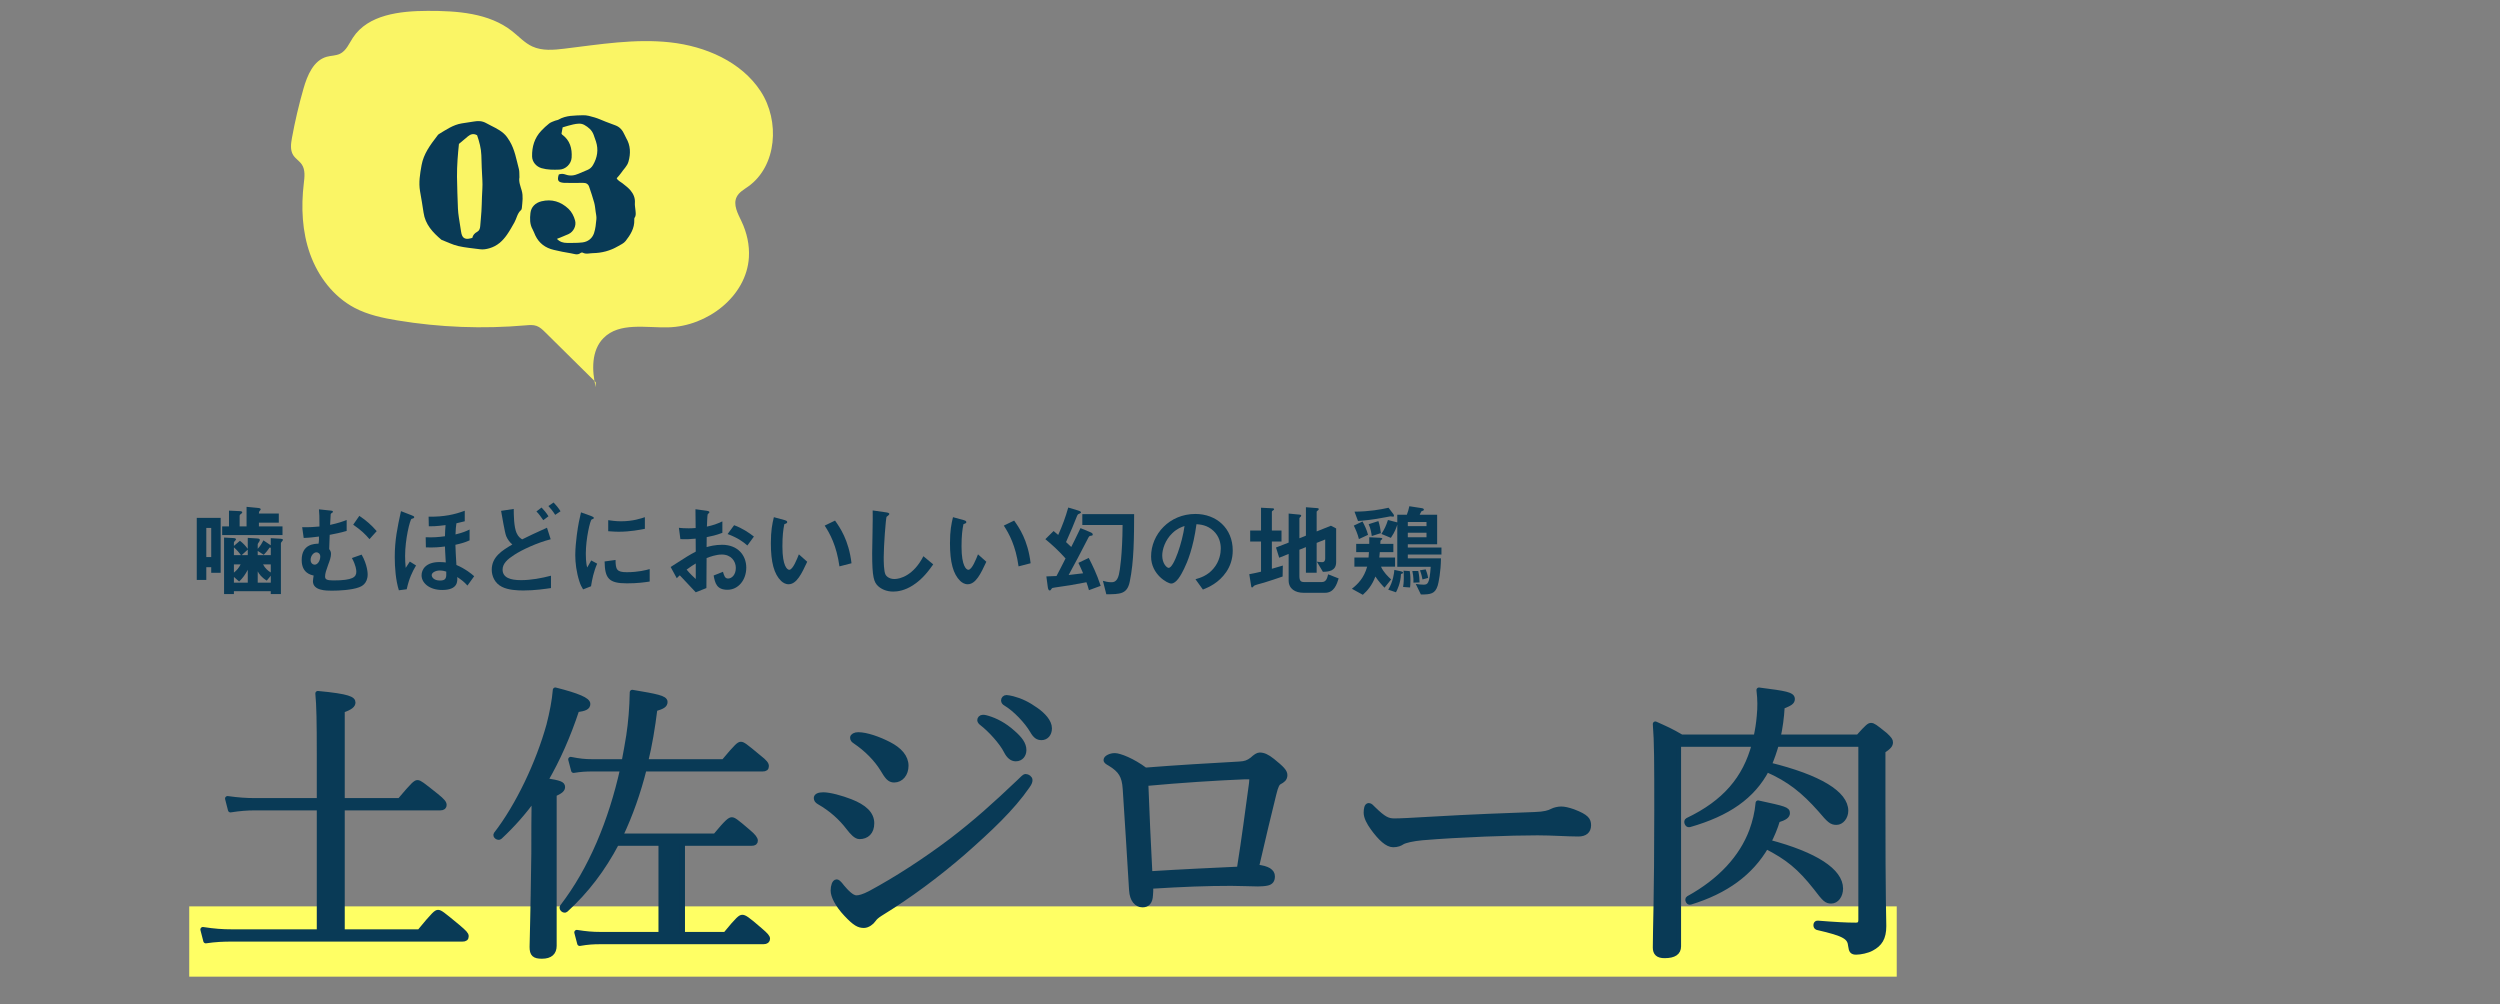 <?xml version="1.0" encoding="UTF-8"?>
<svg id="_レイヤー_1" data-name="レイヤー 1" xmlns="http://www.w3.org/2000/svg" version="1.1" viewBox="0 0 498 200">
  <rect x="0" y="0" width="498" height="200" fill="#808080" stroke="none"/>
  <defs>
    <style>
      .cls-1 {
        fill: #faf565;
      }

      .cls-1, .cls-2, .cls-3 {
        stroke-width: 0px;
      }

      .cls-2 {
        fill: #ffff64;
      }

      .cls-4 {
        stroke: #093a56;
        stroke-linejoin: round;
      }

      .cls-4, .cls-3 {
        fill: #093a56;
      }
    </style>
  </defs>
  <rect class="cls-2" x="37.695" y="180.55" width="340.134" height="14"/>
  <g>
    <path class="cls-3" d="M42.075,114.103v-1.12h-.98v2.54h-1.9v-12.362h4.761v10.942h-1.88ZM42.075,105.16h-.98v5.802h.98v-5.802ZM44.256,106.581v-1.721h1.36v-3.141l2.18.1c.26.021.46.061.46.261,0,.08-.04.14-.22.26-.14.1-.3.22-.3.42v2.101h1.38v-3.9l2.301.22c.3.02.52.12.52.28,0,.08-.12.199-.16.26-.2.22-.2.28-.2.58h3.961v1.82h-3.961v.74h4.701v1.721h-12.022ZM56.258,107.741c-.26.319-.3.359-.3.52v10.082h-2.02v-.58h-7.342v.58h-1.96v-11.262l1.88.1c.26.021.5.061.5.28,0,.1-.42.46-.42.58v.7l1.2-1.021c.62.48,1.101.98,1.561,1.62v-2.2l1.9.12c.3.021.5.08.5.3,0,.101-.04.221-.1.301-.3.439-.32.479-.32.58v.88c.58-.62.88-1.181,1.14-1.681l1.4.94.06.04v-1.42l2,.12c.22.02.42.06.42.22,0,.1-.06.16-.1.2ZM46.596,109.041v1.541h1.4c-.4-.561-.84-1.061-1.4-1.541ZM46.596,112.422v1.641c.6-.48.94-.881,1.34-1.641h-1.34ZM49.357,113.502c-.52.96-.92,1.561-1.721,2.341l-1.04-.92v1.14h2.761v-2.561ZM49.357,109.481l-1.22,1.101h1.22v-1.101ZM53.938,109.102c-.1,0-.16,0-.24-.021-.5.74-.86,1.12-1.16,1.44l-1.2-.78v.841h2.601v-1.48ZM53.938,114.683l-.8.98c-1.14-.721-1.5-1.32-1.8-1.841v2.24h2.601v-1.38ZM53.938,112.422h-1.541c.4.8,1.02,1.301,1.541,1.62v-1.62Z"/>
    <path class="cls-3" d="M71.538,116.983c-1.5.56-4.021.68-5.441.68-1.1,0-3.761,0-3.761-1.881,0-.22.1-.859.14-1.14-.56-.12-2.381-.5-2.381-3.081,0-3.181,2.521-3.24,3.361-3.261.1-.54.1-1.1.08-1.42-.82.1-1.82.24-3.041.28l-.3-2.141c1.581.02,2.361-.04,3.441-.141.02-1.8-.04-2.72-.1-3.42l2.241.239c.44.04.54.08.54.261,0,.12-.1.14-.22.22s-.18.16-.22.24l-.12,2.141c1.62-.36,2.38-.62,3.3-.98v2.181c-1.28.38-2.44.6-3.38.78-.02.62-.06,1.84-.1,2.84.18.24.36.48.36.961,0,.64-.28,1.42-.58,2.2-.36,1-.6,1.7-.6,2.28s.3.801,1.661.801c3.9,0,4.561-.681,4.561-1.741,0-.319-.08-1.28-.88-2.72l1.94-.681c1.18,2.08,1.2,3.801,1.2,3.921,0,1.94-1.32,2.44-1.7,2.581ZM63.036,110.021c-.54,0-1.16.66-1.16,1.5,0,.801.58.961.82.961.6,0,1.101-.82,1.101-1.621,0-.56-.4-.84-.76-.84ZM73.598,107.4c-.92-1.08-1.64-1.76-3.241-2.88l1.221-1.761c1.38.92,2.4,1.82,3.46,3.041l-1.44,1.6Z"/>
    <path class="cls-3" d="M79.455,117.583c-.62-1.96-.82-4.521-.82-6.602,0-3.381.52-5.881,1.24-9.162l2.161.841c.24.1.48.18.48.359,0,.08-.06.181-.16.221-.06.02-.26.08-.38.12-.3.16-1.28,4.001-1.28,7.381,0,.78.04,1.621.12,2.381.18-.3.5-.8.82-1.26l1.24.779c-.76,1.261-1.4,2.641-1.86,4.741l-1.56.2ZM93.538,107.641c-.92.42-1.74.641-2.821.881.04,1.18.08,2.1.2,4.021,1.8.76,2.98,1.74,3.541,2.24l-1.34,1.86c-.72-.8-1.34-1.24-2.04-1.7.06.82.18,2.581-3.001,2.581-2.521,0-4.101-1.381-4.101-2.921,0-1.16.84-2.641,3.581-2.641.54,0,.94.04,1.24.08-.14-2.28-.14-2.641-.16-3.181-1.08.14-2.12.24-3.801.18l-.04-2.021c1.541.061,2.501-.02,3.841-.2.02-.779.04-1.399.12-2.22-1.96.26-2.76.239-3.34.239l-.04-1.92c3,.06,5.181-.42,7.201-1.181v2.101c-.94.24-1.32.32-1.66.4-.1.62-.14,1.141-.18,2.221,1.48-.36,2.101-.641,2.801-.98v2.16ZM87.597,113.643c-.82,0-1.6.42-1.6.92,0,.4.4,1.08,1.66,1.08,1.24,0,1.28-.58,1.24-1.78-.2-.061-.66-.22-1.3-.22Z"/>
    <path class="cls-3" d="M104.237,117.623c-1.16,0-2.98-.08-4.241-.72-1.46-.721-2.041-2.181-2.041-3.401,0-2.58,2.061-3.841,4.101-5.041-.5-.42-.94-1-1.22-1.66-.28-.681-.84-4.061-1.02-5.041l2.521-.38c0,1.1.02,3.561.56,4.78.36.801.78,1.061,1.12,1.28,1.181-.58,2.681-1.32,4.941-2.32l.74,2.301c-2.741.7-5.761,2.12-7.282,3.121-1.3.84-2.301,1.72-2.301,2.92,0,1.62,1.581,2.101,3.661,2.101,2.021,0,4.021-.38,5.981-.88v2.46c-1.14.16-3.201.48-5.521.48ZM108.218,103.62c-.4-.601-.88-1.261-1.36-1.74l1.02-.78c.42.42.96,1.061,1.38,1.74l-1.04.78ZM110.598,102.56c-.4-.64-.92-1.3-1.36-1.76l1.041-.7c.42.42.96,1.08,1.38,1.74l-1.06.72Z"/>
    <path class="cls-3" d="M117.736,116.783l-1.581.62c-.32-.521-.5-.841-.74-1.581-.601-1.86-.82-3.721-.82-5.261,0-1.28.16-2.761.3-3.94.28-2.161.56-3.381.84-4.562l2.041.74c.14.061.52.2.52.36,0,.04-.02.12-.1.18-.04.021-.3.12-.34.141-.3.18-1.16,3.801-1.16,6.821,0,.34,0,1.88.28,2.74.24-.42.36-.62.8-1.4l1.18.641c-.72,1.64-1.02,3.221-1.22,4.501ZM124.897,116.203c-3.641,0-4.401-.98-4.461-4.361l2.18-.3c.02,1.9.22,2.44,2.241,2.44,2.28,0,3.841-.42,4.561-.62v2.48c-1.061.16-2.401.36-4.521.36ZM123.297,105.921c-.16,0-1.08,0-2.14-.101v-2.2c.58.08,1.48.22,2.561.22,2.34,0,3.98-.56,4.741-.82v2.321c-.92.18-2.94.58-5.161.58Z"/>
    <path class="cls-3" d="M133.595,112.942c3.281-2.121,3.661-2.341,5.001-3.061l-.02-2.581c-1.2.12-1.92.14-3.041.1l-.3-2.26c.56.06,1.04.1,1.96.1.5,0,.8-.02,1.38-.06-.02-2.261-.02-2.44-.04-3.741l2.221.3c.56.08.56.221.56.32,0,.08-.3.32-.34.38-.08.12-.14,2.081-.16,2.461,1.28-.28,1.96-.521,3.081-1.04v2.28c-1.26.48-2.201.68-3.121.86l-.02,1.98c.58-.16,1.66-.46,3.081-.46,3.101,0,4.821,2.061,4.821,4.561,0,2.461-1.601,4.401-3.741,4.401-2.2,0-2.48-1.381-2.76-2.841l1.86-.74c.24.82.4,1.34,1.02,1.34.72,0,1.541-.72,1.541-2.12,0-1.34-.96-2.66-2.781-2.66-1.18,0-2.34.439-3.041.7-.02,3.181-.02,3.54-.04,5.98l-2.121.841c-.86-.921-1.36-1.461-3.181-3.381-.28.26-.32.28-.6.58l-1.22-2.24ZM138.596,112.242c-.56.34-.98.6-1.82,1.22.64.801,1.46,1.561,1.82,1.881v-3.101ZM148.878,108.661c-.9-.78-1.94-1.54-3.941-2.28l1.3-1.761c1.641.601,2.961,1.5,3.941,2.261l-1.3,1.78Z"/>
    <path class="cls-3" d="M157.076,116.383c-.64,0-1.14-.34-1.48-.66-1.4-1.36-2.041-3.701-2.041-7.502,0-2.561.28-3.86.6-5.201l2.201.601c.14.04.46.14.46.38,0,.22-.24.3-.58.42-.22,1.101-.38,2.261-.38,4.461,0,3.901.96,4.621,1.36,4.621.72,0,1.54-2.12,1.92-3.08l1.66,1.479c-1.1,2.361-2.101,4.481-3.721,4.481ZM167.218,112.822c-.58-4.161-1.9-6.521-2.94-8.122l2.06-1c.96,1.36,2.741,3.881,3.281,8.502l-2.4.62Z"/>
    <path class="cls-3" d="M181.897,116.563c-1.68,1.101-3.141,1.28-3.98,1.28-1.26,0-2.281-.46-2.921-1.02-.94-.82-1.26-1.841-1.26-6.642,0-1.221.16-7.162.1-8.502l2.661.38c.48.061.66.2.66.32,0,.16-.24.32-.56.58-.16.521-.56,5.801-.56,8.002,0,.92,0,2.86.38,3.54.04.061.48.841,1.76.841,1.12,0,3.801-.7,5.761-4.541l1.96,1.62c-.82,1.141-2.021,2.86-4.001,4.141Z"/>
    <path class="cls-3" d="M192.756,116.383c-.64,0-1.14-.34-1.48-.66-1.4-1.36-2.041-3.701-2.041-7.502,0-2.561.28-3.86.6-5.201l2.201.601c.14.04.46.14.46.38,0,.22-.24.3-.58.42-.22,1.101-.38,2.261-.38,4.461,0,3.901.96,4.621,1.36,4.621.72,0,1.54-2.12,1.92-3.08l1.66,1.479c-1.1,2.361-2.101,4.481-3.721,4.481ZM202.898,112.822c-.58-4.161-1.9-6.521-2.94-8.122l2.06-1c.96,1.36,2.741,3.881,3.281,8.502l-2.4.62Z"/>
    <path class="cls-3" d="M216.917,117.563c-.18-.66-.28-.98-.5-1.581-2.061.42-4.141.761-6.222,1.04-.54.08-.6.08-.72.261-.18.26-.22.34-.36.34-.24,0-.34-.28-.4-.72l-.28-2.081c.78-.02,1.3-.04,2.021-.08.5-.92,1.08-2.08,1.8-3.501-1.521-1.68-2.601-2.66-4.021-3.841l1.641-1.62c.24.2.64.521.92.78.86-1.92,1.44-3.48,2-5.461l1.86.56c.22.061.68.2.68.4,0,.12-.16.2-.32.26-.32.12-.36.181-.56.681-.541,1.38-1.101,2.761-2.101,4.981.36.319.5.46,1.04.979.6-1.18.86-1.72,1.84-3.761l1.88.78c.4.16.561.3.561.48,0,.24-.18.24-.34.26-.36.021-.4.1-.76.82-1.2,2.341-2.42,4.681-3.701,7.001.98-.1,1.92-.22,2.881-.34-.3-.7-.541-1.26-.94-2.08l2.061-.98c.72,1.42,1.58,3.121,2.38,5.562l-2.34.86ZM225.039,115.902c-.52,2.461-1.92,2.461-4.661,2.48l-.68-2.68c.44.119,1.021.279,1.681.279.38,0,1.14-.02,1.5-1.5.2-.76.7-4.021.74-9.902h-8.021v-2.16h10.322c-.02,4.561-.02,9.422-.88,13.482Z"/>
    <path class="cls-3" d="M244.279,113.922c-1.5,2.221-3.581,3.081-4.661,3.521l-1.48-2.061c.9-.261,2.381-.681,3.601-2.141,1.22-1.44,1.44-3.101,1.44-3.98,0-1.101-.32-2.441-1.44-3.501-1.26-1.2-2.661-1.28-3.401-1.341-.64,4.762-1.82,7.562-2.48,8.902-.6,1.24-1.521,2.921-2.561,2.921-.72,0-4.001-1.801-4.001-5.382,0-4.44,3.661-8.481,8.822-8.481,4.161,0,7.442,2.82,7.442,7.281,0,1.761-.54,3.161-1.28,4.261ZM233.516,106.221c-1.42,1.36-2,3.221-2,4.44,0,1.621.92,2.461,1.28,2.461,1.04,0,2.76-5.221,3.161-8.342-.58.2-1.48.5-2.441,1.44Z"/>
    <path class="cls-3" d="M255.497,114.843c-1.2.42-2.42.82-3.641,1.2-.2.06-1.16.319-1.36.38-.46.14-.64.2-.78.36-.12.14-.2.239-.3.239-.08,0-.16-.06-.16-.14l-.4-2.5c.8-.141,1.681-.341,2.34-.501v-6.001h-2.16v-2.2h2.16v-4.541l2.361.12c.12,0,.24.06.24.18s-.16.2-.2.24c-.1.06-.24.14-.24.26v3.741h1.92v2.2h-1.92v5.421c1.14-.319,1.541-.439,2.181-.64l-.04,2.181ZM263.958,118.083h-4.301c-1.64,0-2.96-.78-2.96-2.46v-5.281l-1.88.76-.64-2.04,2.521-.98v-5.781l2.26.22c.12.021.24.061.24.2,0,.101-.06.181-.14.24-.14.12-.22.2-.22.3v3.961l1.3-.52v-5.662l2.321.181c.14.02.24.08.24.18,0,.08-.06.16-.12.221-.12.1-.3.22-.3.319v3.921l2.841-1.14,1.04.54v6.721c0,1.781-1.521,1.9-2.641,1.921l-1.2-2.021c.36.06.72.1,1.06.1.581,0,.6-.58.6-.72v-3.801l-1.7.68v5.941h-2.141v-5.101l-1.3.52v5.241c0,1,.32,1.2.94,1.2h3.541c.86,0,1.06-.76,1.24-1.54l2.1.82c-.36,1.14-.9,2.86-2.7,2.86Z"/>
    <path class="cls-3" d="M275.097,112.882c.48,1.101,1.46,2.041,2.02,2.541l-1.32,1.64c-.46-.46-1.201-1.28-1.821-2.22-.7,1.84-1.6,2.82-2.5,3.641l-2.18-1.2c1.2-.94,2.42-2.161,3.041-4.401h-2.541v-1.82h2.82c.02-.22.06-.7.08-1.08h-2.541v-1.641h2.601v-1.32l2.141.101c.28.02.46.06.46.22,0,.08-.12.14-.22.2-.16.1-.18.32-.18.8h2.601v1.641h-2.701c-.04.521-.06.58-.1,1.08h3.141v1.82h-2.8ZM270.696,107.381c-.24-1.021-.72-2.08-1.021-2.681l1.74-.82c.32.58.84,1.62,1.101,2.661l-1.82.84ZM277.517,102.92c-.08,0-.4-.04-.56-.06-.22.04-.72.119-1.081.199-2.4.48-4.241.641-5.361.721l-.7-1.86c3.021-.021,5.161-.42,6.781-.78l.96,1.26c.08.101.12.221.12.341s-.08.18-.16.18ZM273.256,106.78c-.08-.6-.22-1.5-.621-2.36l1.94-.62c.28.82.44,1.82.5,2.4l-1.82.58ZM280.438,110.462v.76h6.602c-.02,2.66-.48,4.881-.64,5.401-.52,1.68-1.4,1.8-3.361,1.8l-1.02-2.1c.72.1,1.08.14,1.54.14.82,0,1.201-.12,1.44-3.561h-6.661v-8.402c-.18.58-.44,1.421-1.28,2.641l-1.881-.78c.581-.899.96-1.68,1.3-2.78l1.861.48v-1.521h1.9c.22-.561.38-1.101.5-1.7l2.46.38c.3.04.44.16.44.32,0,.159-.28.239-.48.3-.12.18-.3.58-.36.7h3.48v5.881h-5.841v.641h6.702v1.4h-6.702ZM279.077,114.343c-.1,1.96-.76,3.16-1,3.641l-1.541-.521c1-1.62,1.161-3.32,1.22-3.94l1.3.279c.26.061.42.12.42.28,0,.141-.16.2-.4.261ZM280.878,117.022l-1.38-.1c.06-.34.14-.92.14-1.96,0-.641-.02-1.001-.06-1.28l1.24.08c.06.3.14.819.14,1.88,0,.76-.04,1.101-.08,1.38ZM284.158,103.98h-3.721v.82h3.721v-.82ZM284.158,106.12h-3.721v.9h3.721v-.9ZM281.558,116.063c.06-.98-.16-2.021-.22-2.32h1.18c.22,1,.24,1.7.26,2.28l-1.22.04ZM283.358,115.423c-.18-.961-.38-1.501-.5-1.82l1.141-.181c.16.42.38,1.001.48,1.7l-1.12.301Z"/>
  </g>
  <g>
    <path class="cls-4" d="M83.554,185.621c2.949-3.586,3.354-3.875,3.701-3.875.405,0,.81.289,3.875,2.834,1.446,1.215,1.735,1.562,1.735,1.908,0,.405-.173.578-.751.578h-45.918c-1.735,0-3.238.059-5.205.348l-.578-2.256c2.255.347,3.875.463,5.783.463h17.407v-24.694h-12.781c-1.619,0-3.065.116-4.916.405l-.578-2.256c2.14.29,3.643.405,5.552.405h12.723v-9.368c0-6.246-.058-9.601-.289-11.972,6.246.578,6.998,1.157,6.998,1.793,0,.521-.463.983-2.14,1.562v17.985h11.45c2.776-3.296,3.181-3.586,3.528-3.586.405,0,.81.29,3.701,2.603,1.388,1.099,1.619,1.504,1.619,1.851s-.173.578-.752.578h-19.546v24.694h15.383Z"/>
    <path class="cls-4" d="M110.388,188.396c0,1.33-.752,2.082-2.429,2.082-1.504,0-1.966-.404-1.966-1.851,0-1.156.173-5.263.347-18.621,0-3.701,0-7.402.058-11.046-2.024,2.834-4.28,5.378-6.824,7.749-.289.289-.983-.173-.752-.521,4.396-5.667,8.443-14.226,10.525-21.744.636-2.486,1.099-4.857,1.272-6.997,4.568,1.156,6.477,2.023,6.477,2.775,0,.637-.521.926-2.198,1.157-1.735,5.262-3.817,9.946-6.246,14.11,2.892.463,3.412.694,3.412,1.272,0,.462-.29.81-1.677,1.445v30.188ZM122.822,167.982c-2.718,5.147-6.014,9.484-10.121,13.243-.289.289-.925-.231-.694-.578,5.783-7.518,9.716-17.118,12.029-27.47h-6.014c-1.388,0-2.313.058-3.759.289l-.578-2.197c1.735.347,2.776.463,4.337.463h6.303c.347-1.735.636-3.47.925-5.205.405-2.718.636-5.437.694-8.617,4.857.81,6.535,1.157,6.535,1.909,0,.636-.462.925-2.024,1.388-.463,3.759-1.041,7.229-1.851,10.525h15.556c2.661-3.181,3.065-3.47,3.412-3.47.405,0,.81.289,3.585,2.602,1.272.983,1.504,1.389,1.504,1.735,0,.405-.174.578-.752.578h-23.595c-1.157,4.627-2.718,9.08-4.742,13.359h18.911c2.487-3.008,2.949-3.239,3.296-3.239s.751.231,3.296,2.43c1.041.867,1.388,1.388,1.388,1.734s-.173.521-.752.521h-13.764v18.159h8.559c2.603-3.181,3.007-3.412,3.354-3.412.405,0,.868.231,3.528,2.545,1.214,1.041,1.503,1.388,1.503,1.734s-.231.578-.81.578h-32.385c-1.503,0-2.544.059-4.222.348l-.578-2.198c1.851.289,3.065.405,4.742.405h12.029v-18.159h-8.848Z"/>
    <path class="cls-4" d="M169.376,159.655c2.833,1.099,4.279,2.486,4.279,4.337,0,1.793-1.041,2.66-2.429,2.66-.694,0-1.388-.752-2.198-1.793-1.503-1.966-3.412-3.701-5.841-5.089-.405-.231-.578-.463-.578-.81s.405-.636,1.388-.636c1.272,0,3.585.636,5.378,1.33ZM174.002,183.192c-.347.521-1.157,1.156-1.908,1.156-.983,0-1.735-.347-3.528-2.255-1.793-1.909-2.603-3.644-2.603-4.685,0-.926.289-1.735.694-1.735.29,0,.694.521,1.099,1.041.694.81,1.851,2.14,2.833,2.14.521,0,1.388-.173,2.892-.982,5.031-2.719,10.699-6.361,16.135-10.468,4.685-3.586,8.559-7.056,13.359-11.624.636-.578,1.041-1.099,1.33-1.099.405,0,.868.347.868.693,0,.29-.058.579-.521,1.215-3.065,4.453-7.518,8.617-12.838,13.301-5.089,4.396-10.583,8.502-16.424,12.087-.752.463-1.157.867-1.388,1.215ZM177.067,148.263c2.14,1.099,3.412,2.544,3.412,4.279,0,1.619-.983,2.833-2.371,2.833-.925,0-1.388-.636-2.313-2.197-1.215-1.966-3.123-3.933-5.437-5.494-.347-.23-.52-.404-.52-.751,0-.29.462-.579,1.099-.579,1.677,0,4.106.868,6.13,1.909ZM196.73,143.058c1.562.463,3.296,1.33,5.031,2.892,1.388,1.214,2.198,2.255,2.198,3.47,0,.925-.579,1.735-1.62,1.735-.751,0-1.388-.521-1.908-1.562-.868-1.735-3.181-4.28-4.858-5.552-.231-.174-.405-.405-.405-.579,0-.289.231-.578.636-.578.347,0,.752.116.925.174ZM201.761,139.183c1.562.405,3.007,1.099,4.626,2.256,1.388.982,2.66,2.313,2.66,3.644,0,1.156-.694,1.851-1.562,1.851-.751,0-1.214-.29-1.851-1.389-1.041-1.792-3.354-4.279-5.32-5.436-.231-.116-.405-.348-.405-.578,0-.29.231-.579.578-.579.29,0,.752.116,1.272.231Z"/>
    <path class="cls-4" d="M246.928,152.194c1.099-.058,1.735-.289,2.487-.867.694-.636,1.157-.925,1.503-.925.752,0,1.446.289,2.544,1.156,1.851,1.504,2.487,2.14,2.487,2.834,0,.752-.462,1.041-1.099,1.388-.405.231-.694.694-1.099,2.371-.983,3.933-2.082,8.559-3.47,14.573,1.215.116,1.909.347,2.429.637.521.347.751.693.751,1.214,0,.752-.289,1.156-.983,1.33-.462.116-1.272.174-1.908.174-1.272,0-3.47-.116-5.321-.116-4.8,0-9.542.174-16.019.579,0,.751,0,1.271-.058,1.792-.058,1.272-.579,1.909-1.562,1.909-1.214,0-2.082-1.041-2.198-2.892-.405-7.056-.867-13.764-1.272-20.241-.174-2.545-.868-3.701-3.065-5.031-.405-.231-.751-.405-.751-.694,0-.404.867-.867,1.735-.867.925,0,3.528.983,6.072,2.892,5.725-.463,13.417-.925,18.795-1.215ZM247.969,154.739c-5.667.231-12.896.694-19.72,1.33.231,6.015.462,11.393.81,17.985,6.419-.404,12.838-.693,17.812-.925.983-6.131,1.735-12.029,2.429-17.061.058-.521.058-.81.058-1.041s-.116-.289-.347-.289h-1.041Z"/>
    <path class="cls-4" d="M277.521,168.271c-1.157,0-2.545-1.272-4.048-3.354-.752-1.041-1.33-2.141-1.33-3.008,0-.752.116-1.445.521-1.445.289,0,.521.289.925.693,2.024,1.967,2.833,2.371,4.164,2.371,1.215,0,3.412-.115,7.345-.347,7.865-.463,15.672-.752,20.588-.925,1.966-.059,2.892-.348,3.527-.694.463-.231,1.157-.405,1.793-.405.578,0,1.388.174,2.371.521,2.718,1.041,3.065,1.678,3.065,2.719,0,1.156-.752,1.734-2.024,1.734-2.198,0-5.32-.231-8.154-.231-5.147,0-15.383.348-22.959.983-1.851.174-3.412.521-3.99.867-.405.289-.983.521-1.792.521Z"/>
    <path class="cls-4" d="M353.858,148.263c-.405,1.388-.868,2.775-1.446,4.105,10.12,2.487,15.267,5.726,15.267,9.138,0,1.271-.867,2.312-1.851,2.312s-1.388-.347-3.238-2.544c-3.296-3.701-6.13-6.015-10.641-7.98-2.833,5.378-7.749,8.79-15.441,10.987-.405.116-.694-.693-.347-.867,7.402-3.527,11.508-8.328,13.301-15.151h-15.094v40.25c0,1.214-.867,1.851-2.776,1.851-1.33,0-1.851-.521-1.851-1.619,0-3.817.289-9.773.289-27.181,0-9.831,0-13.706-.289-17.35,2.198.983,3.123,1.389,5.205,2.603h14.862c.289-1.33.521-2.718.636-4.164.173-1.734.173-3.238-.058-5.204,5.436.693,6.651.925,6.651,1.792,0,.579-.405.868-2.024,1.504-.116,2.197-.405,4.222-.81,6.072h15.961c1.908-2.14,2.198-2.313,2.544-2.313.405,0,.694.174,2.834,1.909.867.81,1.041,1.099,1.041,1.445,0,.521-.231.867-1.503,1.735v9.831c0,21.224.173,22.9.173,25.041,0,2.429-.81,3.585-2.429,4.452-.81.463-2.255.752-3.065.752-.752,0-.983-.231-1.099-1.214-.174-1.793-1.099-2.43-6.651-3.701-.405-.116-.347-.926.058-.868,3.585.289,5.725.405,7.576.405.81,0,1.041-.347,1.041-1.099v-34.93h-16.829ZM366.638,177.004c0,1.389-.81,2.487-1.851,2.487-.925,0-1.272-.289-3.065-2.66-3.238-4.106-5.609-6.015-9.889-8.212-3.065,5.262-7.98,8.905-15.151,11.104-.347.115-.636-.579-.347-.752,6.419-3.528,10.641-8.212,12.607-13.475.636-1.735,1.099-3.586,1.272-5.552,5.378,1.156,5.841,1.33,5.841,2.023,0,.521-.462.926-1.966,1.389-.462,1.562-1.099,3.064-1.792,4.395,9.426,2.487,14.342,5.783,14.342,9.253Z"/>
  </g>
  <g>
    <path class="cls-1" d="M118.676,76.142c-3.355-3.317-6.711-6.633-10.066-9.95-.514-.508-1.051-1.031-1.733-1.273-.68-.241-1.425-.174-2.144-.111-8.52.745-17.133.414-25.57-.982-2.931-.485-5.885-1.113-8.515-2.496-4.2-2.208-7.272-6.245-8.872-10.712-1.6-4.467-1.82-9.339-1.262-14.051.153-1.291.334-2.712-.387-3.793-.474-.711-1.276-1.158-1.728-1.883-.621-.997-.451-2.275-.24-3.43.604-3.303,1.37-6.577,2.295-9.805.756-2.64,1.991-5.623,4.639-6.349.87-.239,1.82-.198,2.631-.592,1.247-.606,1.81-2.031,2.566-3.193,3.002-4.614,9.373-5.339,14.878-5.354,5.898-.016,12.238.403,16.868,4.058,1.323,1.045,2.486,2.341,4.019,3.042,1.964.898,4.236.688,6.38.429,7.004-.848,14.062-2.032,21.074-1.258,7.012.774,14.152,3.838,18.014,9.742,3.861,5.904,3.257,14.901-2.497,18.983-.848.601-1.824,1.137-2.282,2.07-.76,1.549.239,3.327.978,4.886,1.052,2.219,1.607,4.691,1.459,7.142-.468,7.777-8.278,13.757-16.067,13.948-4.485.11-9.722-1.061-12.885,2.121-2.438,2.453-2.361,6.434-1.562,9.799"/>
    <g>
      <path class="cls-3" d="M110.938,47.583c.588.617,1.264.803,1.987.804,1.03.001,2.07.027,3.089-.095,1.1-.131,1.958-.796,2.31-1.831.302-.89.386-1.865.477-2.811.048-.5-.086-1.02-.155-1.528-.081-.591-.128-1.194-.286-1.764-.296-1.066-.645-2.119-1.007-3.166-.188-.546-.602-.777-1.203-.763-1.19.029-2.382.005-3.573.002-.08,0-.16,0-.239-.006-1.16-.095-1.401-.475-1.029-1.664.451-.182.906-.156,1.373.015.871.319,1.72.2,2.552-.165.582-.255,1.165-.508,1.754-.743.502-.2.869-.527,1.141-.997.86-1.484,1.122-3.037.586-4.69-.147-.454-.308-.903-.473-1.351-.336-.915-1.054-1.503-1.852-1.95-.683-.383-1.478-.245-2.217-.09-.691.145-1.365.373-2.094.578-.073.396-.15.818-.228,1.239.041.071.065.161.123.203,1.58,1.143,2.015,2.779,1.894,4.599-.084,1.263-1.193,2.329-2.433,2.378-1.189.047-2.386.052-3.554-.285-1.05-.303-1.866-1.232-1.889-2.33-.041-1.934.472-3.694,1.833-5.129.489-.515,1.01-1.011,1.571-1.444.335-.259.773-.39,1.174-.556.219-.091.482-.094.682-.21,1.518-.884,3.22-.808,4.871-.876.769-.032,1.568.217,2.325.438.76.222,1.483.571,2.225.858.626.242,1.252.484,1.885.707.932.328,1.477,1.023,1.854,1.89.095.218.195.437.316.641.89,1.501.924,3.081.462,4.715-.259.915-.993,1.515-1.486,2.275-.235.362-.554.668-.86,1.028.25.499.755.68,1.144.994.553.447,1.144.874,1.597,1.412.593.704.964,1.528.885,2.515-.04.506.09,1.025.125,1.539.033.469.134.944-.173,1.383-.081.115-.079.307-.073.461.062,1.659-.777,2.971-1.724,4.193-.363.469-.998.743-1.538,1.056-1.54.895-3.208,1.34-4.992,1.364-.665.009-1.334.266-1.992-.086-.112-.06-.347-.033-.447.049-.638.525-1.313.159-1.947.066-1.135-.166-2.259-.418-3.379-.674-1.678-.383-2.949-1.314-3.7-2.892-.188-.395-.317-.821-.533-1.198-.591-1.03-.553-2.148-.434-3.252.131-1.213.994-2.046,2.194-2.34,2.071-.507,3.863.072,5.368,1.481.659.616,1.092,1.469,1.333,2.357.281,1.035-.306,2.225-1.288,2.682-.717.333-1.461.608-2.332.966Z"/>
      <path class="cls-3" d="M103.471,35.33c-.176.852.202,1.746.458,2.646.317,1.112.135,2.207.038,3.309-.017.194-.05.449-.178.56-.757.66-.863,1.655-1.322,2.465-.469.827-.931,1.664-1.474,2.442-.876,1.255-1.954,2.263-3.497,2.7-.628.178-1.233.289-1.874.2-1.456-.203-2.935-.307-4.36-.643-1.146-.27-2.225-.821-3.334-1.248-1.72-1.457-3.224-3.046-3.558-5.422-.199-1.415-.453-2.822-.696-4.23-.304-1.76-.008-3.481.302-5.205.408-2.274,1.745-4.047,3.1-5.812.097-.126.184-.28.313-.357,1.455-.874,2.854-1.874,4.587-2.156.823-.134,1.65-.239,2.471-.382.843-.146,1.614-.114,2.41.332,1.175.659,2.446,1.139,3.478,2.051.485.429.825.932,1.16,1.484,1.053,1.732,1.359,3.697,1.864,5.6.13.489.074,1.027.111,1.668ZM91.42,28.667c-.088.97-.21,2.031-.274,3.096-.069,1.149-.129,2.302-.113,3.452.029,2.106.108,4.211.187,6.315.022.591.097,1.182.181,1.768.134.941.312,1.876.441,2.817.171,1.246.682,1.653,1.834,1.378.114-.027.227-.06.41-.109.107-.543.452-.929.971-1.206.411-.22.563-.644.598-1.107.076-.989.183-1.975.243-2.964.058-.952.077-1.906.108-2.859.036-1.111.155-2.229.081-3.333-.112-1.661-.151-3.322-.203-4.984-.043-1.393-.414-2.73-.848-3.992-.716-.404-1.291-.214-1.82.217-.549.447-1.084.911-1.797,1.512Z"/>
    </g>
  </g>
</svg>